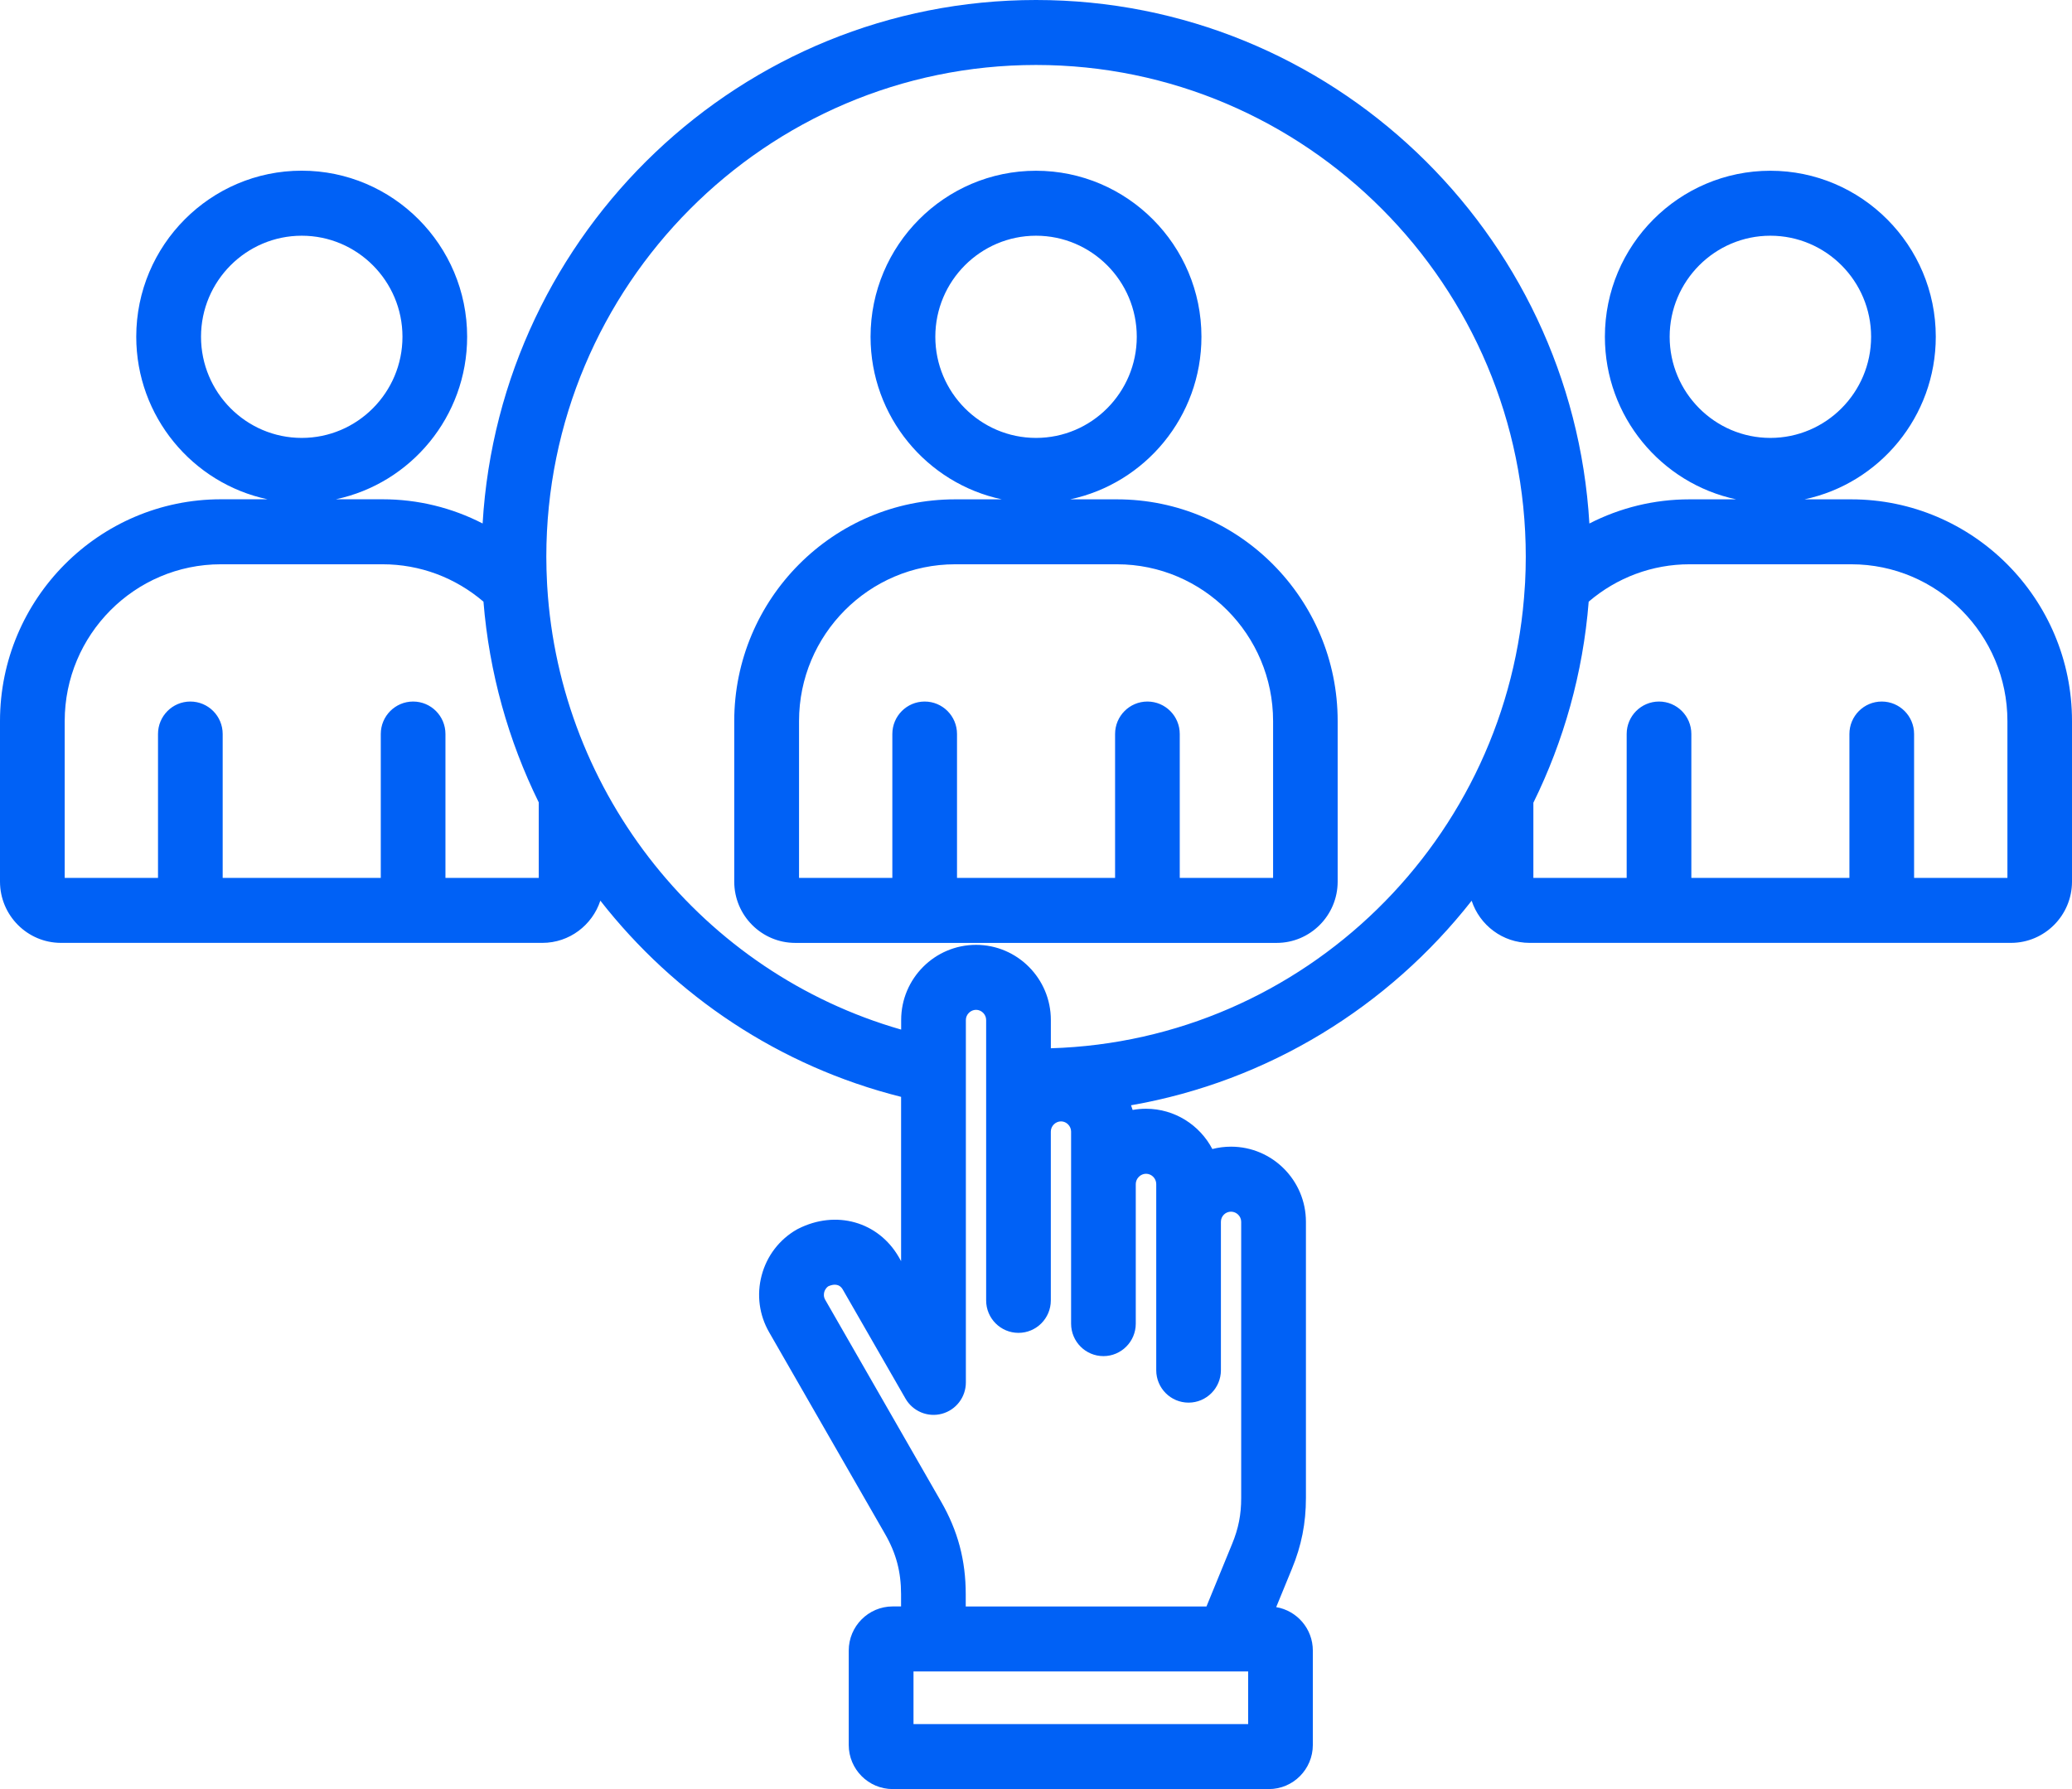 <svg width="66" height="57" viewBox="0 0 66 57" fill="none" xmlns="http://www.w3.org/2000/svg">
<path d="M58.968 15.909H57.479C59.865 15.404 61.661 13.274 61.661 10.729C61.661 7.813 59.297 5.44 56.391 5.44C53.485 5.44 51.121 7.812 51.121 10.729C51.121 13.274 52.918 15.404 55.303 15.909H53.814C52.69 15.909 51.605 16.177 50.627 16.679C50.081 7.39 42.385 0 33.001 0C23.618 0 15.922 7.388 15.373 16.678C14.396 16.175 13.31 15.907 12.186 15.907H10.698C13.085 15.402 14.88 13.272 14.88 10.728C14.88 7.812 12.516 5.438 9.61 5.438C6.705 5.438 4.34 7.811 4.34 10.728C4.34 13.272 6.137 15.402 8.522 15.907H7.035C3.156 15.909 0 19.079 0 22.974V28.087C0 29.164 0.871 30.04 1.944 30.04H17.277C18.137 30.04 18.867 29.475 19.123 28.695C21.488 31.719 24.819 33.971 28.703 34.946V40.18L28.63 40.051C27.976 38.92 26.629 38.54 25.427 39.148C25.408 39.157 25.392 39.166 25.375 39.175C24.823 39.495 24.427 40.011 24.262 40.632C24.097 41.251 24.183 41.895 24.5 42.446L28.19 48.87C28.545 49.485 28.702 50.078 28.702 50.792V51.181H28.435C27.663 51.181 27.035 51.812 27.035 52.587V55.594C27.035 56.369 27.663 57 28.435 57H40.418C41.19 57 41.818 56.369 41.818 55.594V52.587C41.818 51.892 41.312 51.314 40.651 51.203L41.151 49.984C41.457 49.244 41.598 48.526 41.598 47.727V38.926C41.598 37.607 40.528 36.533 39.212 36.533C39.007 36.533 38.807 36.559 38.617 36.608C38.217 35.846 37.42 35.325 36.504 35.325C36.358 35.325 36.216 35.338 36.078 35.363C36.063 35.312 36.045 35.263 36.027 35.214C40.405 34.451 44.235 32.065 46.877 28.697C47.133 29.475 47.864 30.04 48.723 30.04H64.056C65.129 30.04 66 29.163 66 28.087V22.974C66.003 19.079 62.847 15.909 58.968 15.909ZM53.184 10.729C53.184 8.954 54.624 7.51 56.392 7.51C58.161 7.51 59.601 8.954 59.601 10.729C59.601 12.506 58.161 13.952 56.392 13.952C54.624 13.952 53.184 12.506 53.184 10.729ZM6.403 10.729C6.403 8.954 7.843 7.51 9.612 7.51C11.38 7.51 12.82 8.954 12.82 10.729C12.82 12.506 11.38 13.952 9.612 13.952C7.842 13.952 6.403 12.506 6.403 10.729ZM17.161 27.969H14.189V23.385C14.189 22.813 13.728 22.351 13.159 22.351C12.591 22.351 12.129 22.814 12.129 23.385V27.969H7.093V23.385C7.093 22.813 6.631 22.351 6.063 22.351C5.494 22.351 5.033 22.814 5.033 23.385V27.969H2.061V22.974C2.061 20.219 4.293 17.978 7.035 17.978H12.187C13.372 17.978 14.499 18.399 15.4 19.169C15.583 21.435 16.194 23.598 17.161 25.564V27.969ZM39.758 54.929H29.098V53.253H39.758V54.929ZM36.505 37.396C36.682 37.396 36.83 37.546 36.83 37.722V43.654C36.83 44.226 37.291 44.688 37.86 44.688C38.428 44.688 38.89 44.225 38.89 43.654V38.926C38.89 38.748 39.034 38.604 39.211 38.604C39.388 38.604 39.536 38.751 39.536 38.926V47.727C39.536 48.26 39.449 48.699 39.245 49.194L38.43 51.182H30.762V50.794C30.762 49.71 30.512 48.77 29.973 47.835L26.285 41.41C26.228 41.311 26.242 41.216 26.255 41.166C26.267 41.121 26.3 41.039 26.384 40.981C26.536 40.913 26.73 40.884 26.847 41.087L28.843 44.56C29.076 44.965 29.552 45.164 30.002 45.043C30.453 44.922 30.766 44.512 30.766 44.044V34.116C30.766 34.113 30.766 34.111 30.766 34.108V32.496C30.766 32.321 30.916 32.173 31.091 32.173C31.265 32.173 31.412 32.321 31.412 32.496V41.431C31.412 42.003 31.873 42.465 32.442 42.465C33.01 42.465 33.472 42.002 33.472 41.431V36.053C33.472 35.876 33.621 35.727 33.797 35.727C33.971 35.727 34.118 35.877 34.118 36.053V42.171C34.118 42.743 34.579 43.206 35.148 43.206C35.716 43.206 36.178 42.742 36.178 42.171V37.722C36.18 37.545 36.33 37.396 36.505 37.396ZM33.473 33.398V32.496C33.473 31.177 32.404 30.103 31.091 30.103C29.775 30.103 28.705 31.177 28.705 32.496V32.803C22.384 30.99 17.83 25.307 17.431 18.684C17.431 18.647 17.429 18.612 17.425 18.576C17.411 18.299 17.402 18.021 17.402 17.74C17.402 9.099 24.4 2.07 33.001 2.07C41.602 2.07 48.601 9.1 48.601 17.74C48.601 18.017 48.593 18.293 48.579 18.567C48.575 18.606 48.571 18.645 48.571 18.682C48.094 26.727 41.544 33.156 33.473 33.398ZM60.97 27.969V23.385C60.97 22.813 60.508 22.351 59.94 22.351C59.371 22.351 58.91 22.814 58.91 23.385V27.969H53.875V23.385C53.875 22.813 53.413 22.351 52.845 22.351C52.276 22.351 51.815 22.814 51.815 23.385V27.969H48.843V25.575C49.807 23.616 50.424 21.453 50.605 19.169C51.505 18.4 52.632 17.978 53.817 17.978H58.969C61.711 17.978 63.943 20.219 63.943 22.974V27.969H60.97ZM35.577 15.909H34.088C36.474 15.404 38.27 13.274 38.27 10.729C38.27 7.813 35.906 5.44 33 5.44C30.094 5.44 27.73 7.812 27.73 10.729C27.73 13.274 29.527 15.404 31.912 15.909H30.423C26.544 15.909 23.388 19.079 23.388 22.975V28.088C23.388 29.166 24.26 30.041 25.332 30.041H40.665C41.738 30.041 42.609 29.164 42.609 28.088V22.975C42.612 19.079 39.456 15.909 35.577 15.909ZM29.793 10.729C29.793 8.954 31.233 7.51 33.001 7.51C34.77 7.51 36.21 8.954 36.21 10.729C36.21 12.506 34.77 13.952 33.001 13.952C31.233 13.952 29.793 12.506 29.793 10.729ZM37.579 27.969V23.385C37.579 22.813 37.117 22.351 36.549 22.351C35.98 22.351 35.519 22.814 35.519 23.385V27.969H30.484V23.385C30.484 22.813 30.022 22.351 29.454 22.351C28.885 22.351 28.424 22.814 28.424 23.385V27.969H25.452V22.974C25.452 20.219 27.684 17.978 30.426 17.978H35.578C38.32 17.978 40.552 20.219 40.552 22.974V27.969H37.579Z" fill="#0061F6"/>
</svg>
